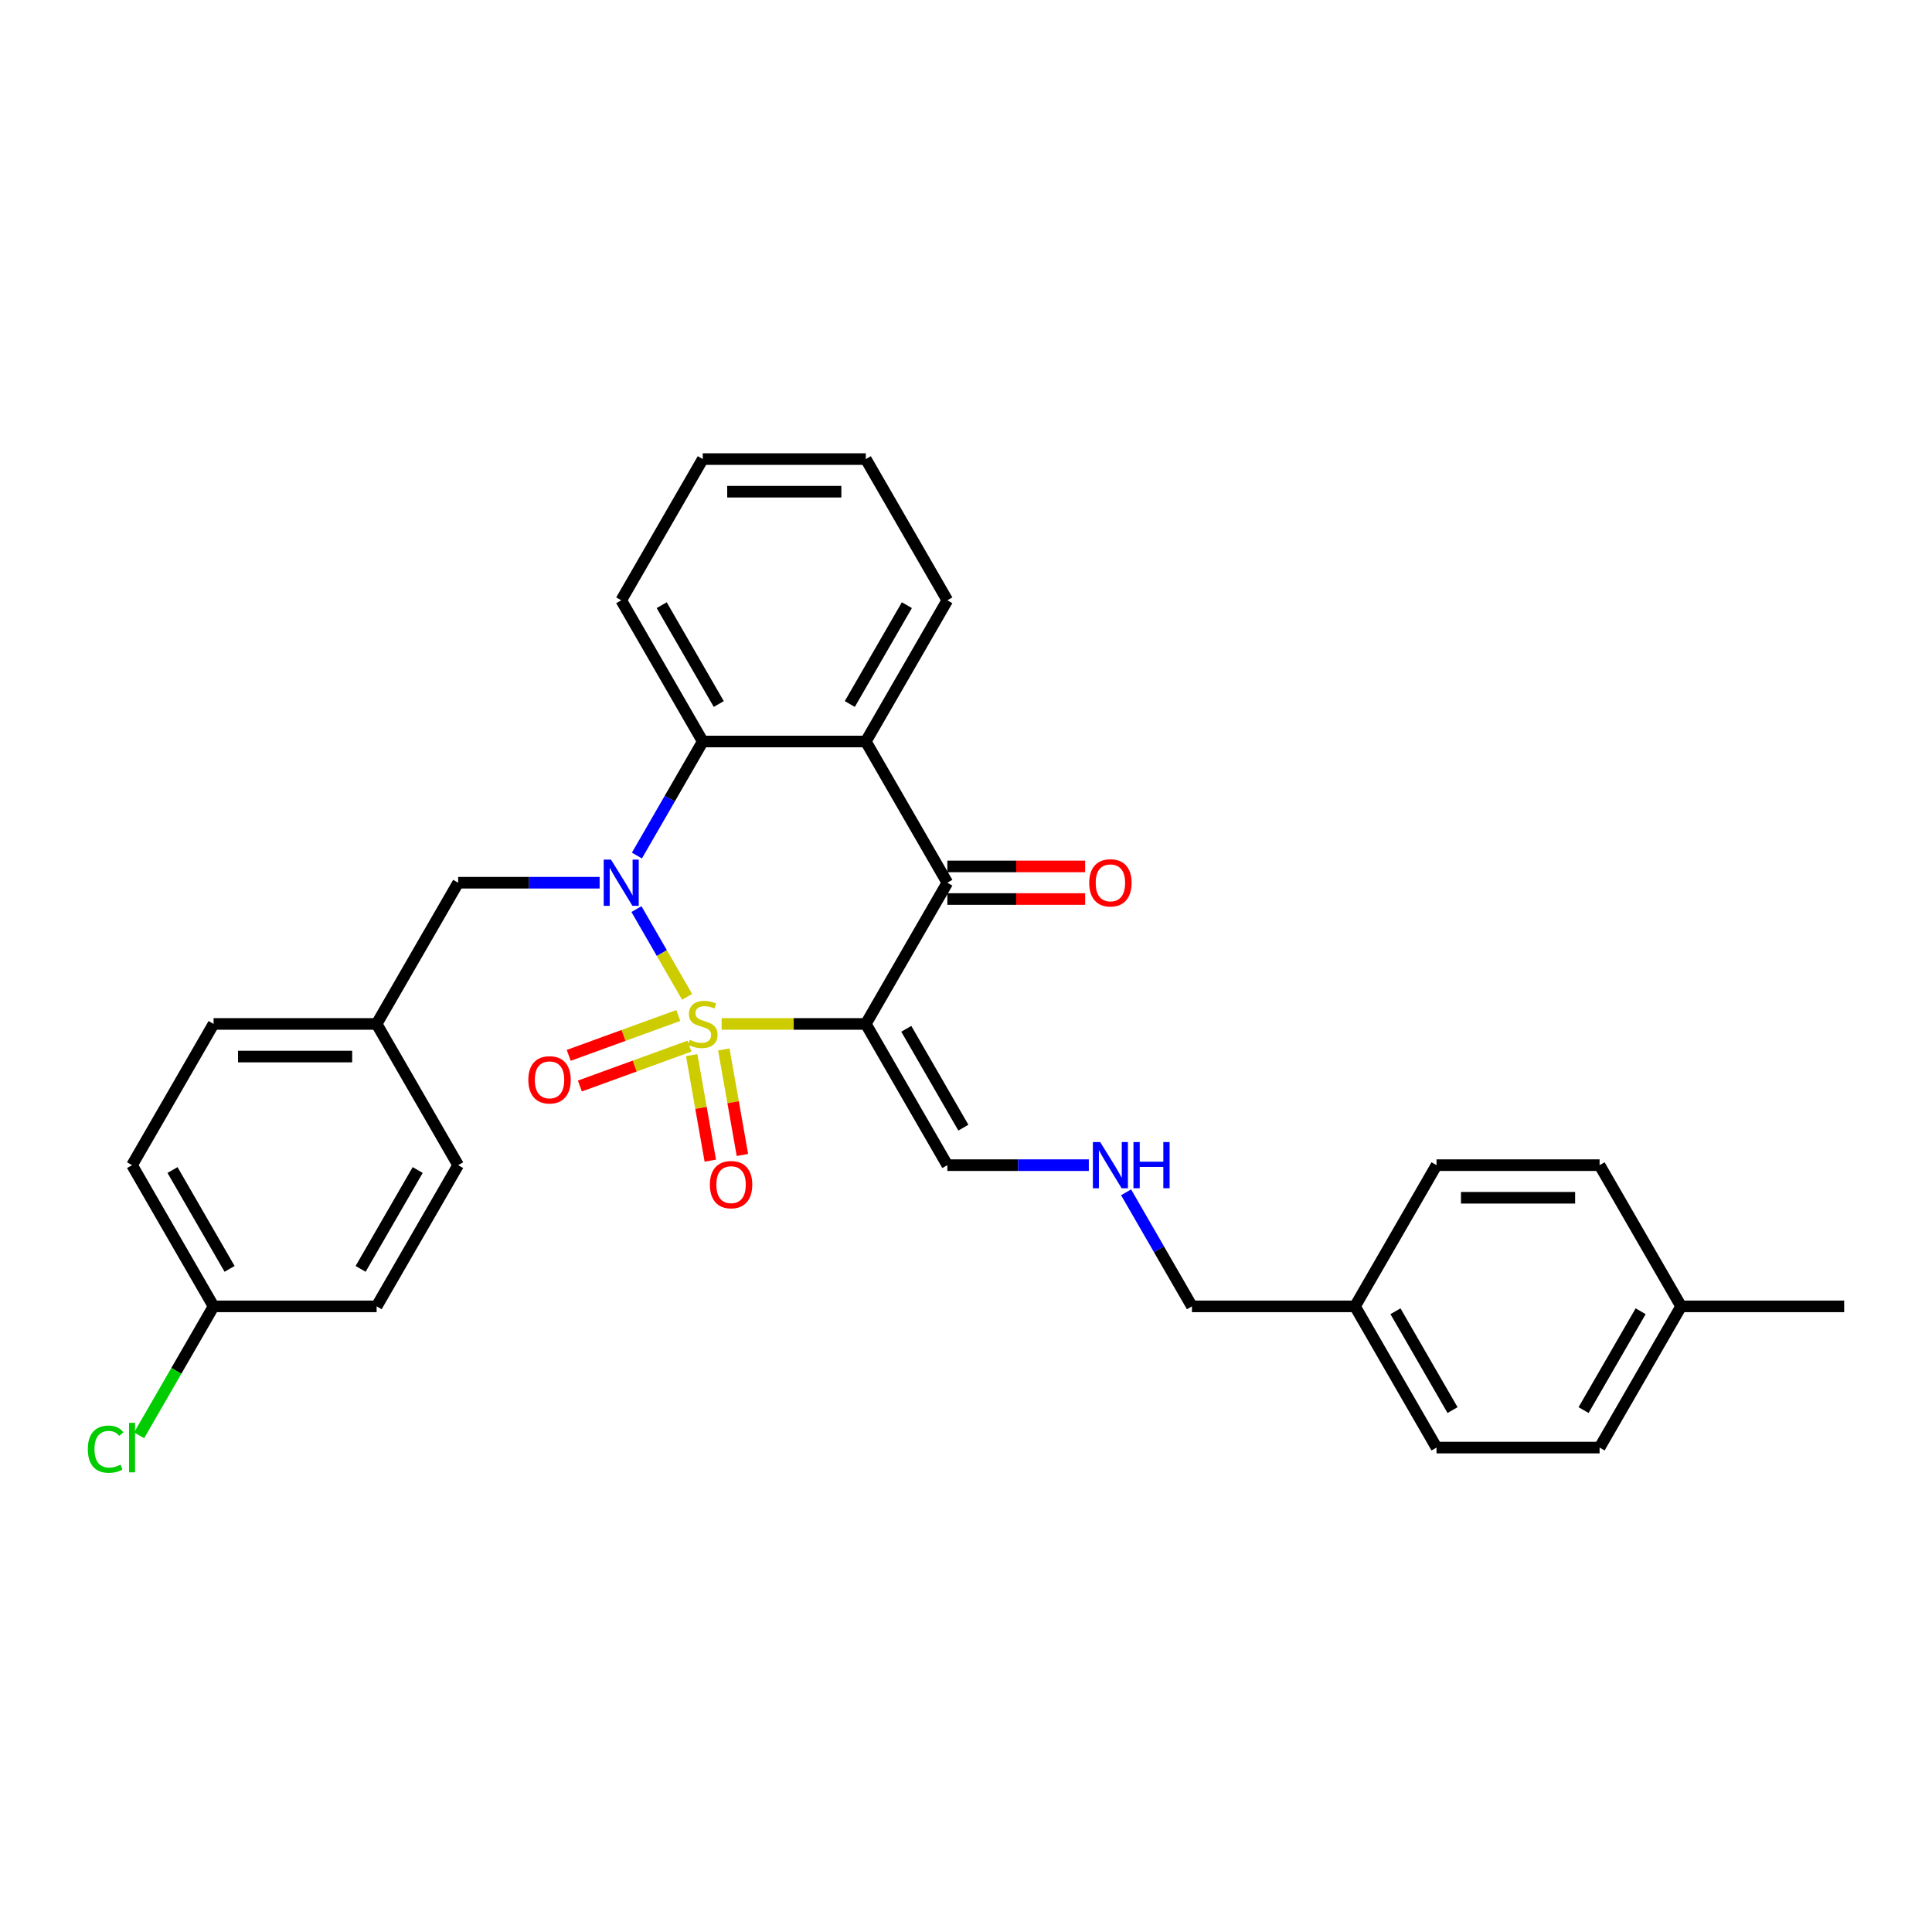 <?xml version='1.0' encoding='iso-8859-1'?>
<svg version='1.1' baseProfile='full'
              xmlns='http://www.w3.org/2000/svg'
                      xmlns:rdkit='http://www.rdkit.org/xml'
                      xmlns:xlink='http://www.w3.org/1999/xlink'
                  xml:space='preserve'
width='1000px' height='1000px' viewBox='0 0 1000 1000'>
<!-- END OF HEADER -->
<rect style='opacity:1.0;fill:#FFFFFF;stroke:none' width='1000' height='1000' x='0' y='0'> </rect>
<path class='bond-0' d='M 355.646,515.961 L 342.537,493.257' style='fill:none;fill-rule:evenodd;stroke:#CCCC00;stroke-width:6px;stroke-linecap:butt;stroke-linejoin:miter;stroke-opacity:1' />
<path class='bond-0' d='M 342.537,493.257 L 329.429,470.552' style='fill:none;fill-rule:evenodd;stroke:#0000FF;stroke-width:6px;stroke-linecap:butt;stroke-linejoin:miter;stroke-opacity:1' />
<path class='bond-1' d='M 373.518,529.988 L 410.831,529.988' style='fill:none;fill-rule:evenodd;stroke:#CCCC00;stroke-width:6px;stroke-linecap:butt;stroke-linejoin:miter;stroke-opacity:1' />
<path class='bond-1' d='M 410.831,529.988 L 448.145,529.988' style='fill:none;fill-rule:evenodd;stroke:#000000;stroke-width:6px;stroke-linecap:butt;stroke-linejoin:miter;stroke-opacity:1' />
<path class='bond-5' d='M 358.019,546.123 L 362.835,573.436' style='fill:none;fill-rule:evenodd;stroke:#CCCC00;stroke-width:6px;stroke-linecap:butt;stroke-linejoin:miter;stroke-opacity:1' />
<path class='bond-5' d='M 362.835,573.436 L 367.651,600.748' style='fill:none;fill-rule:evenodd;stroke:#FF0000;stroke-width:6px;stroke-linecap:butt;stroke-linejoin:miter;stroke-opacity:1' />
<path class='bond-5' d='M 374.643,543.192 L 379.459,570.504' style='fill:none;fill-rule:evenodd;stroke:#CCCC00;stroke-width:6px;stroke-linecap:butt;stroke-linejoin:miter;stroke-opacity:1' />
<path class='bond-5' d='M 379.459,570.504 L 384.275,597.817' style='fill:none;fill-rule:evenodd;stroke:#FF0000;stroke-width:6px;stroke-linecap:butt;stroke-linejoin:miter;stroke-opacity:1' />
<path class='bond-6' d='M 351.084,525.615 L 322.727,535.936' style='fill:none;fill-rule:evenodd;stroke:#CCCC00;stroke-width:6px;stroke-linecap:butt;stroke-linejoin:miter;stroke-opacity:1' />
<path class='bond-6' d='M 322.727,535.936 L 294.37,546.257' style='fill:none;fill-rule:evenodd;stroke:#FF0000;stroke-width:6px;stroke-linecap:butt;stroke-linejoin:miter;stroke-opacity:1' />
<path class='bond-6' d='M 356.858,541.477 L 328.5,551.798' style='fill:none;fill-rule:evenodd;stroke:#CCCC00;stroke-width:6px;stroke-linecap:butt;stroke-linejoin:miter;stroke-opacity:1' />
<path class='bond-6' d='M 328.5,551.798 L 300.143,562.119' style='fill:none;fill-rule:evenodd;stroke:#FF0000;stroke-width:6px;stroke-linecap:butt;stroke-linejoin:miter;stroke-opacity:1' />
<path class='bond-3' d='M 329.662,442.835 L 346.703,413.319' style='fill:none;fill-rule:evenodd;stroke:#0000FF;stroke-width:6px;stroke-linecap:butt;stroke-linejoin:miter;stroke-opacity:1' />
<path class='bond-3' d='M 346.703,413.319 L 363.744,383.803' style='fill:none;fill-rule:evenodd;stroke:#000000;stroke-width:6px;stroke-linecap:butt;stroke-linejoin:miter;stroke-opacity:1' />
<path class='bond-8' d='M 310.37,456.896 L 273.757,456.896' style='fill:none;fill-rule:evenodd;stroke:#0000FF;stroke-width:6px;stroke-linecap:butt;stroke-linejoin:miter;stroke-opacity:1' />
<path class='bond-8' d='M 273.757,456.896 L 237.144,456.896' style='fill:none;fill-rule:evenodd;stroke:#000000;stroke-width:6px;stroke-linecap:butt;stroke-linejoin:miter;stroke-opacity:1' />
<path class='bond-2' d='M 448.145,529.988 L 490.345,456.896' style='fill:none;fill-rule:evenodd;stroke:#000000;stroke-width:6px;stroke-linecap:butt;stroke-linejoin:miter;stroke-opacity:1' />
<path class='bond-7' d='M 448.145,529.988 L 490.345,603.081' style='fill:none;fill-rule:evenodd;stroke:#000000;stroke-width:6px;stroke-linecap:butt;stroke-linejoin:miter;stroke-opacity:1' />
<path class='bond-7' d='M 469.093,532.512 L 498.633,583.677' style='fill:none;fill-rule:evenodd;stroke:#000000;stroke-width:6px;stroke-linecap:butt;stroke-linejoin:miter;stroke-opacity:1' />
<path class='bond-4' d='M 490.345,456.896 L 448.145,383.803' style='fill:none;fill-rule:evenodd;stroke:#000000;stroke-width:6px;stroke-linecap:butt;stroke-linejoin:miter;stroke-opacity:1' />
<path class='bond-9' d='M 490.345,465.336 L 526.004,465.336' style='fill:none;fill-rule:evenodd;stroke:#000000;stroke-width:6px;stroke-linecap:butt;stroke-linejoin:miter;stroke-opacity:1' />
<path class='bond-9' d='M 526.004,465.336 L 561.663,465.336' style='fill:none;fill-rule:evenodd;stroke:#FF0000;stroke-width:6px;stroke-linecap:butt;stroke-linejoin:miter;stroke-opacity:1' />
<path class='bond-9' d='M 490.345,448.456 L 526.004,448.456' style='fill:none;fill-rule:evenodd;stroke:#000000;stroke-width:6px;stroke-linecap:butt;stroke-linejoin:miter;stroke-opacity:1' />
<path class='bond-9' d='M 526.004,448.456 L 561.663,448.456' style='fill:none;fill-rule:evenodd;stroke:#FF0000;stroke-width:6px;stroke-linecap:butt;stroke-linejoin:miter;stroke-opacity:1' />
<path class='bond-17' d='M 363.744,383.803 L 321.544,310.71' style='fill:none;fill-rule:evenodd;stroke:#000000;stroke-width:6px;stroke-linecap:butt;stroke-linejoin:miter;stroke-opacity:1' />
<path class='bond-17' d='M 372.033,364.399 L 342.493,313.234' style='fill:none;fill-rule:evenodd;stroke:#000000;stroke-width:6px;stroke-linecap:butt;stroke-linejoin:miter;stroke-opacity:1' />
<path class='bond-30' d='M 363.744,383.803 L 448.145,383.803' style='fill:none;fill-rule:evenodd;stroke:#000000;stroke-width:6px;stroke-linecap:butt;stroke-linejoin:miter;stroke-opacity:1' />
<path class='bond-13' d='M 448.145,383.803 L 490.345,310.71' style='fill:none;fill-rule:evenodd;stroke:#000000;stroke-width:6px;stroke-linecap:butt;stroke-linejoin:miter;stroke-opacity:1' />
<path class='bond-13' d='M 439.856,364.399 L 469.396,313.234' style='fill:none;fill-rule:evenodd;stroke:#000000;stroke-width:6px;stroke-linecap:butt;stroke-linejoin:miter;stroke-opacity:1' />
<path class='bond-10' d='M 490.345,603.081 L 526.957,603.081' style='fill:none;fill-rule:evenodd;stroke:#000000;stroke-width:6px;stroke-linecap:butt;stroke-linejoin:miter;stroke-opacity:1' />
<path class='bond-10' d='M 526.957,603.081 L 563.57,603.081' style='fill:none;fill-rule:evenodd;stroke:#0000FF;stroke-width:6px;stroke-linecap:butt;stroke-linejoin:miter;stroke-opacity:1' />
<path class='bond-11' d='M 237.144,456.896 L 194.944,529.988' style='fill:none;fill-rule:evenodd;stroke:#000000;stroke-width:6px;stroke-linecap:butt;stroke-linejoin:miter;stroke-opacity:1' />
<path class='bond-26' d='M 582.863,617.142 L 599.904,646.658' style='fill:none;fill-rule:evenodd;stroke:#0000FF;stroke-width:6px;stroke-linecap:butt;stroke-linejoin:miter;stroke-opacity:1' />
<path class='bond-26' d='M 599.904,646.658 L 616.945,676.174' style='fill:none;fill-rule:evenodd;stroke:#000000;stroke-width:6px;stroke-linecap:butt;stroke-linejoin:miter;stroke-opacity:1' />
<path class='bond-18' d='M 194.944,529.988 L 237.144,603.081' style='fill:none;fill-rule:evenodd;stroke:#000000;stroke-width:6px;stroke-linecap:butt;stroke-linejoin:miter;stroke-opacity:1' />
<path class='bond-19' d='M 194.944,529.988 L 110.544,529.988' style='fill:none;fill-rule:evenodd;stroke:#000000;stroke-width:6px;stroke-linecap:butt;stroke-linejoin:miter;stroke-opacity:1' />
<path class='bond-19' d='M 182.284,546.868 L 123.204,546.868' style='fill:none;fill-rule:evenodd;stroke:#000000;stroke-width:6px;stroke-linecap:butt;stroke-linejoin:miter;stroke-opacity:1' />
<path class='bond-12' d='M 110.544,676.174 L 68.344,603.081' style='fill:none;fill-rule:evenodd;stroke:#000000;stroke-width:6px;stroke-linecap:butt;stroke-linejoin:miter;stroke-opacity:1' />
<path class='bond-12' d='M 118.832,656.77 L 89.292,605.605' style='fill:none;fill-rule:evenodd;stroke:#000000;stroke-width:6px;stroke-linecap:butt;stroke-linejoin:miter;stroke-opacity:1' />
<path class='bond-16' d='M 110.544,676.174 L 91.275,709.548' style='fill:none;fill-rule:evenodd;stroke:#000000;stroke-width:6px;stroke-linecap:butt;stroke-linejoin:miter;stroke-opacity:1' />
<path class='bond-16' d='M 91.275,709.548 L 72.007,742.922' style='fill:none;fill-rule:evenodd;stroke:#00CC00;stroke-width:6px;stroke-linecap:butt;stroke-linejoin:miter;stroke-opacity:1' />
<path class='bond-32' d='M 110.544,676.174 L 194.944,676.174' style='fill:none;fill-rule:evenodd;stroke:#000000;stroke-width:6px;stroke-linecap:butt;stroke-linejoin:miter;stroke-opacity:1' />
<path class='bond-28' d='M 490.345,310.71 L 448.145,237.618' style='fill:none;fill-rule:evenodd;stroke:#000000;stroke-width:6px;stroke-linecap:butt;stroke-linejoin:miter;stroke-opacity:1' />
<path class='bond-14' d='M 701.345,676.174 L 616.945,676.174' style='fill:none;fill-rule:evenodd;stroke:#000000;stroke-width:6px;stroke-linecap:butt;stroke-linejoin:miter;stroke-opacity:1' />
<path class='bond-24' d='M 701.345,676.174 L 743.545,603.081' style='fill:none;fill-rule:evenodd;stroke:#000000;stroke-width:6px;stroke-linecap:butt;stroke-linejoin:miter;stroke-opacity:1' />
<path class='bond-25' d='M 701.345,676.174 L 743.545,749.266' style='fill:none;fill-rule:evenodd;stroke:#000000;stroke-width:6px;stroke-linecap:butt;stroke-linejoin:miter;stroke-opacity:1' />
<path class='bond-25' d='M 722.294,678.698 L 751.834,729.863' style='fill:none;fill-rule:evenodd;stroke:#000000;stroke-width:6px;stroke-linecap:butt;stroke-linejoin:miter;stroke-opacity:1' />
<path class='bond-15' d='M 870.145,676.174 L 827.945,749.266' style='fill:none;fill-rule:evenodd;stroke:#000000;stroke-width:6px;stroke-linecap:butt;stroke-linejoin:miter;stroke-opacity:1' />
<path class='bond-15' d='M 849.197,678.698 L 819.657,729.863' style='fill:none;fill-rule:evenodd;stroke:#000000;stroke-width:6px;stroke-linecap:butt;stroke-linejoin:miter;stroke-opacity:1' />
<path class='bond-27' d='M 870.145,676.174 L 954.545,676.174' style='fill:none;fill-rule:evenodd;stroke:#000000;stroke-width:6px;stroke-linecap:butt;stroke-linejoin:miter;stroke-opacity:1' />
<path class='bond-33' d='M 870.145,676.174 L 827.945,603.081' style='fill:none;fill-rule:evenodd;stroke:#000000;stroke-width:6px;stroke-linecap:butt;stroke-linejoin:miter;stroke-opacity:1' />
<path class='bond-29' d='M 321.544,310.71 L 363.744,237.618' style='fill:none;fill-rule:evenodd;stroke:#000000;stroke-width:6px;stroke-linecap:butt;stroke-linejoin:miter;stroke-opacity:1' />
<path class='bond-21' d='M 237.144,603.081 L 194.944,676.174' style='fill:none;fill-rule:evenodd;stroke:#000000;stroke-width:6px;stroke-linecap:butt;stroke-linejoin:miter;stroke-opacity:1' />
<path class='bond-21' d='M 216.196,605.605 L 186.656,656.77' style='fill:none;fill-rule:evenodd;stroke:#000000;stroke-width:6px;stroke-linecap:butt;stroke-linejoin:miter;stroke-opacity:1' />
<path class='bond-20' d='M 110.544,529.988 L 68.344,603.081' style='fill:none;fill-rule:evenodd;stroke:#000000;stroke-width:6px;stroke-linecap:butt;stroke-linejoin:miter;stroke-opacity:1' />
<path class='bond-22' d='M 827.945,603.081 L 743.545,603.081' style='fill:none;fill-rule:evenodd;stroke:#000000;stroke-width:6px;stroke-linecap:butt;stroke-linejoin:miter;stroke-opacity:1' />
<path class='bond-22' d='M 815.285,619.961 L 756.205,619.961' style='fill:none;fill-rule:evenodd;stroke:#000000;stroke-width:6px;stroke-linecap:butt;stroke-linejoin:miter;stroke-opacity:1' />
<path class='bond-23' d='M 827.945,749.266 L 743.545,749.266' style='fill:none;fill-rule:evenodd;stroke:#000000;stroke-width:6px;stroke-linecap:butt;stroke-linejoin:miter;stroke-opacity:1' />
<path class='bond-31' d='M 448.145,237.618 L 363.744,237.618' style='fill:none;fill-rule:evenodd;stroke:#000000;stroke-width:6px;stroke-linecap:butt;stroke-linejoin:miter;stroke-opacity:1' />
<path class='bond-31' d='M 435.485,254.498 L 376.404,254.498' style='fill:none;fill-rule:evenodd;stroke:#000000;stroke-width:6px;stroke-linecap:butt;stroke-linejoin:miter;stroke-opacity:1' />
<path  class='atom-0' d='M 356.992 538.192
Q 357.262 538.293, 358.377 538.766
Q 359.491 539.239, 360.706 539.543
Q 361.955 539.813, 363.17 539.813
Q 365.432 539.813, 366.749 538.732
Q 368.066 537.618, 368.066 535.694
Q 368.066 534.377, 367.39 533.567
Q 366.749 532.757, 365.736 532.318
Q 364.723 531.879, 363.035 531.373
Q 360.909 530.731, 359.626 530.123
Q 358.377 529.516, 357.465 528.233
Q 356.587 526.95, 356.587 524.789
Q 356.587 521.785, 358.613 519.928
Q 360.672 518.071, 364.723 518.071
Q 367.492 518.071, 370.631 519.388
L 369.855 521.987
Q 366.985 520.806, 364.825 520.806
Q 362.495 520.806, 361.212 521.785
Q 359.93 522.73, 359.963 524.384
Q 359.963 525.667, 360.605 526.444
Q 361.28 527.22, 362.225 527.659
Q 363.204 528.098, 364.825 528.604
Q 366.985 529.279, 368.268 529.955
Q 369.551 530.63, 370.463 532.014
Q 371.408 533.364, 371.408 535.694
Q 371.408 539.002, 369.18 540.792
Q 366.985 542.547, 363.306 542.547
Q 361.179 542.547, 359.558 542.075
Q 357.971 541.636, 356.081 540.859
L 356.992 538.192
' fill='#CCCC00'/>
<path  class='atom-1' d='M 316.261 444.945
L 324.093 457.605
Q 324.87 458.854, 326.119 461.116
Q 327.368 463.378, 327.435 463.513
L 327.435 444.945
L 330.609 444.945
L 330.609 468.847
L 327.334 468.847
L 318.928 455.005
Q 317.949 453.385, 316.902 451.528
Q 315.89 449.671, 315.586 449.097
L 315.586 468.847
L 312.48 468.847
L 312.48 444.945
L 316.261 444.945
' fill='#0000FF'/>
<path  class='atom-6' d='M 367.428 613.174
Q 367.428 607.435, 370.264 604.227
Q 373.1 601.02, 378.4 601.02
Q 383.701 601.02, 386.537 604.227
Q 389.372 607.435, 389.372 613.174
Q 389.372 618.981, 386.503 622.289
Q 383.633 625.564, 378.4 625.564
Q 373.134 625.564, 370.264 622.289
Q 367.428 619.014, 367.428 613.174
M 378.4 622.863
Q 382.046 622.863, 384.004 620.432
Q 385.996 617.968, 385.996 613.174
Q 385.996 608.481, 384.004 606.118
Q 382.046 603.721, 378.4 603.721
Q 374.754 603.721, 372.762 606.084
Q 370.804 608.447, 370.804 613.174
Q 370.804 618.002, 372.762 620.432
Q 374.754 622.863, 378.4 622.863
' fill='#FF0000'/>
<path  class='atom-7' d='M 273.462 558.923
Q 273.462 553.183, 276.298 549.976
Q 279.134 546.769, 284.434 546.769
Q 289.735 546.769, 292.57 549.976
Q 295.406 553.183, 295.406 558.923
Q 295.406 564.729, 292.537 568.038
Q 289.667 571.312, 284.434 571.312
Q 279.168 571.312, 276.298 568.038
Q 273.462 564.763, 273.462 558.923
M 284.434 568.612
Q 288.08 568.612, 290.038 566.181
Q 292.03 563.716, 292.03 558.923
Q 292.03 554.23, 290.038 551.867
Q 288.08 549.47, 284.434 549.47
Q 280.788 549.47, 278.796 551.833
Q 276.838 554.196, 276.838 558.923
Q 276.838 563.75, 278.796 566.181
Q 280.788 568.612, 284.434 568.612
' fill='#FF0000'/>
<path  class='atom-10' d='M 563.773 456.963
Q 563.773 451.224, 566.609 448.017
Q 569.444 444.81, 574.745 444.81
Q 580.045 444.81, 582.881 448.017
Q 585.717 451.224, 585.717 456.963
Q 585.717 462.77, 582.847 466.079
Q 579.978 469.353, 574.745 469.353
Q 569.478 469.353, 566.609 466.079
Q 563.773 462.804, 563.773 456.963
M 574.745 466.652
Q 578.391 466.652, 580.349 464.222
Q 582.341 461.757, 582.341 456.963
Q 582.341 452.271, 580.349 449.907
Q 578.391 447.51, 574.745 447.51
Q 571.099 447.51, 569.107 449.874
Q 567.149 452.237, 567.149 456.963
Q 567.149 461.791, 569.107 464.222
Q 571.099 466.652, 574.745 466.652
' fill='#FF0000'/>
<path  class='atom-11' d='M 569.461 591.13
L 577.294 603.79
Q 578.07 605.039, 579.319 607.301
Q 580.568 609.563, 580.636 609.698
L 580.636 591.13
L 583.809 591.13
L 583.809 615.032
L 580.535 615.032
L 572.128 601.191
Q 571.149 599.57, 570.103 597.713
Q 569.09 595.856, 568.786 595.283
L 568.786 615.032
L 565.68 615.032
L 565.68 591.13
L 569.461 591.13
' fill='#0000FF'/>
<path  class='atom-11' d='M 586.679 591.13
L 589.92 591.13
L 589.92 601.292
L 602.141 601.292
L 602.141 591.13
L 605.382 591.13
L 605.382 615.032
L 602.141 615.032
L 602.141 603.993
L 589.92 603.993
L 589.92 615.032
L 586.679 615.032
L 586.679 591.13
' fill='#0000FF'/>
<path  class='atom-17' d='M 45.455 750.094
Q 45.455 744.152, 48.223 741.046
Q 51.025 737.906, 56.325 737.906
Q 61.254 737.906, 63.888 741.383
L 61.659 743.207
Q 59.735 740.675, 56.325 740.675
Q 52.713 740.675, 50.789 743.105
Q 48.898 745.502, 48.898 750.094
Q 48.898 754.82, 50.856 757.251
Q 52.848 759.681, 56.697 759.681
Q 59.33 759.681, 62.402 758.095
L 63.347 760.627
Q 62.098 761.437, 60.208 761.91
Q 58.317 762.382, 56.224 762.382
Q 51.025 762.382, 48.223 759.209
Q 45.455 756.035, 45.455 750.094
' fill='#00CC00'/>
<path  class='atom-17' d='M 66.791 736.455
L 69.897 736.455
L 69.897 762.078
L 66.791 762.078
L 66.791 736.455
' fill='#00CC00'/>
</svg>
